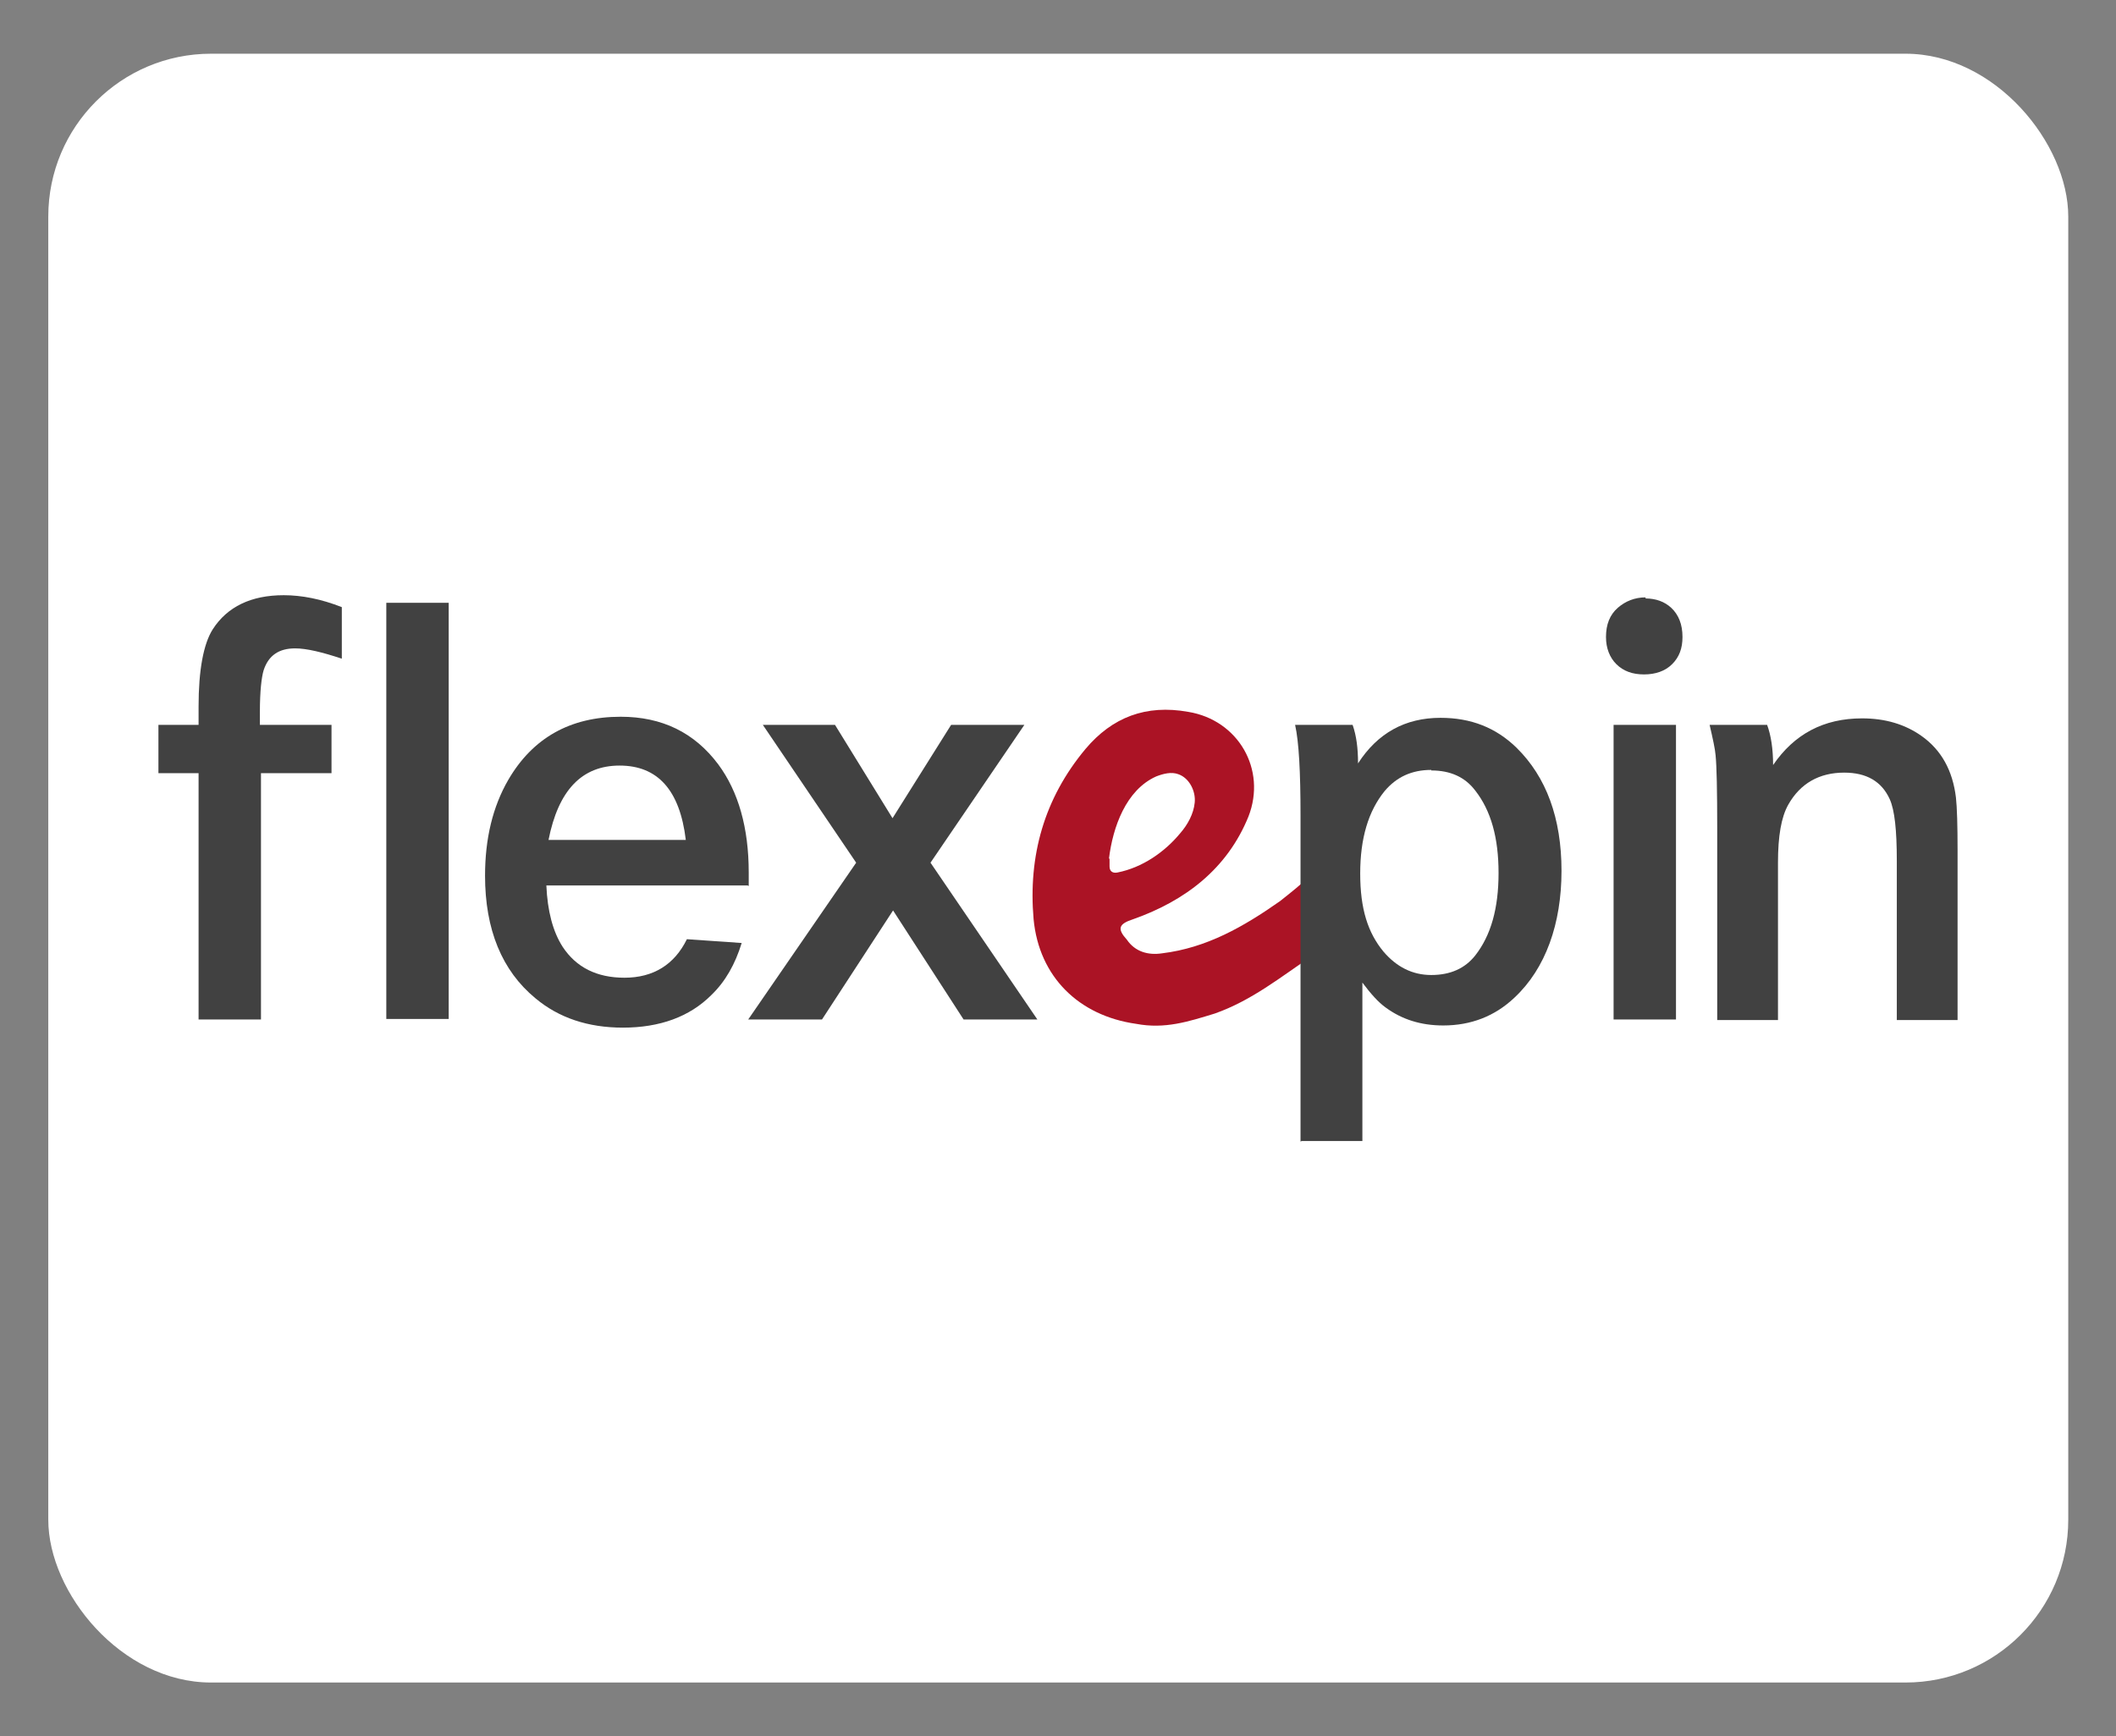 <?xml version="1.0" encoding="UTF-8"?>
<svg id="Flexepin" xmlns="http://www.w3.org/2000/svg" width="39" height="32" viewBox="0 0 39 32">
  <rect x="0" y="0" width="39" height="32" fill="#808080" stroke="none"/>
  <defs>
    <style>
      .cls-1 {
        fill: #414141;
      }

      .cls-2 {
        fill: #fff;
      }

      .cls-3 {
        fill: #ab1325;
      }
    </style>
  </defs>
  <rect class="cls-2" x=".89" y=".99" width="37.23" height="30.02" rx="3" ry="3"/>
  <g>
    <path class="cls-3" d="M20.45,15.83s0,.09,0,.14c0,.09.06.13.15.11.45-.09.86-.37,1.15-.72.14-.16.25-.36.27-.57s-.1-.45-.3-.52c-.13-.05-.28-.01-.41.04-.56.25-.8.94-.87,1.51M24.18,16.12v1.5c-.58.39-1.11.82-1.79,1.06-.49.15-.92.29-1.45.19-1.06-.15-1.79-.87-1.89-1.93-.1-1.16.19-2.22.96-3.14.49-.58,1.11-.82,1.89-.68.92.15,1.45,1.06,1.11,1.93-.39.96-1.16,1.55-2.12,1.89-.28.09-.3.18-.12.38.15.22.39.29.65.25.82-.1,1.5-.49,2.17-.96.19-.15.38-.3.58-.49"/>
    <path class="cls-1" d="M4.79,13.36h1.32v.89h-1.3v4.54h-1.15v-4.54h-.74v-.89h.74v-.34c0-.67.09-1.15.26-1.42.27-.42.71-.63,1.31-.63.33,0,.69.07,1.07.22v.95c-.36-.12-.65-.19-.86-.19-.3,0-.49.13-.58.4-.04.13-.07.39-.07.77v.25Z"/>
    <path class="cls-1" d="M7.12,11.11h1.15v7.67h-1.15v-7.67Z"/>
    <path class="cls-1" d="M13.78,16.32h-3.71c.02.47.12.85.3,1.13.25.38.63.57,1.14.57.53,0,.92-.24,1.15-.71l1.01.07c-.12.39-.3.71-.56.96-.4.4-.95.6-1.63.6-.64,0-1.18-.18-1.61-.54-.62-.51-.93-1.27-.93-2.26,0-.68.14-1.27.43-1.77.45-.77,1.14-1.16,2.07-1.16.76,0,1.36.29,1.8.88.37.5.56,1.17.56,1.99,0,.05,0,.13,0,.25h0ZM12.64,15.48c-.11-.92-.52-1.37-1.22-1.37s-1.13.46-1.31,1.37c0,0,2.53,0,2.53,0Z"/>
    <path class="cls-1" d="M14.06,13.36h1.33l1.06,1.72,1.08-1.72h1.35l-1.73,2.54,1.97,2.89h-1.36l-1.3-2.01-1.31,2.01h-1.36l1.99-2.89-1.72-2.54h0Z"/>
    <path class="cls-1" d="M23.97,21.04v-6.01c0-.8-.03-1.36-.1-1.67h1.06c.07.2.1.43.1.71.36-.56.87-.84,1.52-.84.56,0,1.02.18,1.4.55.55.54.83,1.3.83,2.27s-.29,1.8-.87,2.34c-.36.34-.8.51-1.31.51-.41,0-.76-.11-1.06-.33-.14-.1-.28-.26-.43-.46v2.92s-1.12,0-1.12,0ZM26.38,14.19c-.36,0-.64.13-.86.39-.3.37-.45.87-.45,1.52s.14,1.09.43,1.44c.24.28.53.43.88.43s.62-.12.81-.36c.29-.37.43-.87.43-1.52s-.14-1.15-.43-1.52c-.19-.25-.46-.37-.81-.37h0Z"/>
    <path class="cls-1" d="M30.33,11.03c.19,0,.35.06.47.17.14.13.21.31.21.54,0,.21-.06.37-.19.5s-.31.19-.52.19-.38-.06-.51-.19c-.12-.12-.19-.29-.19-.5,0-.23.07-.41.22-.54.14-.12.31-.19.51-.19h0ZM29.74,13.36h1.15v5.43h-1.15s0-5.43,0-5.43Z"/>
    <path class="cls-1" d="M31.49,13.36h1.08c.07.19.11.44.11.74.39-.57.93-.86,1.64-.86.43,0,.79.11,1.09.32.37.26.58.64.64,1.14.02.18.03.51.03.97v3.13h-1.12v-2.94c0-.56-.04-.93-.13-1.13-.15-.33-.43-.49-.84-.49-.46,0-.81.2-1.03.59-.13.23-.19.58-.19,1.07v2.9h-1.12v-3.53c0-.71-.01-1.15-.03-1.35-.01-.12-.05-.3-.11-.56h0Z"/>
  </g>
</svg>